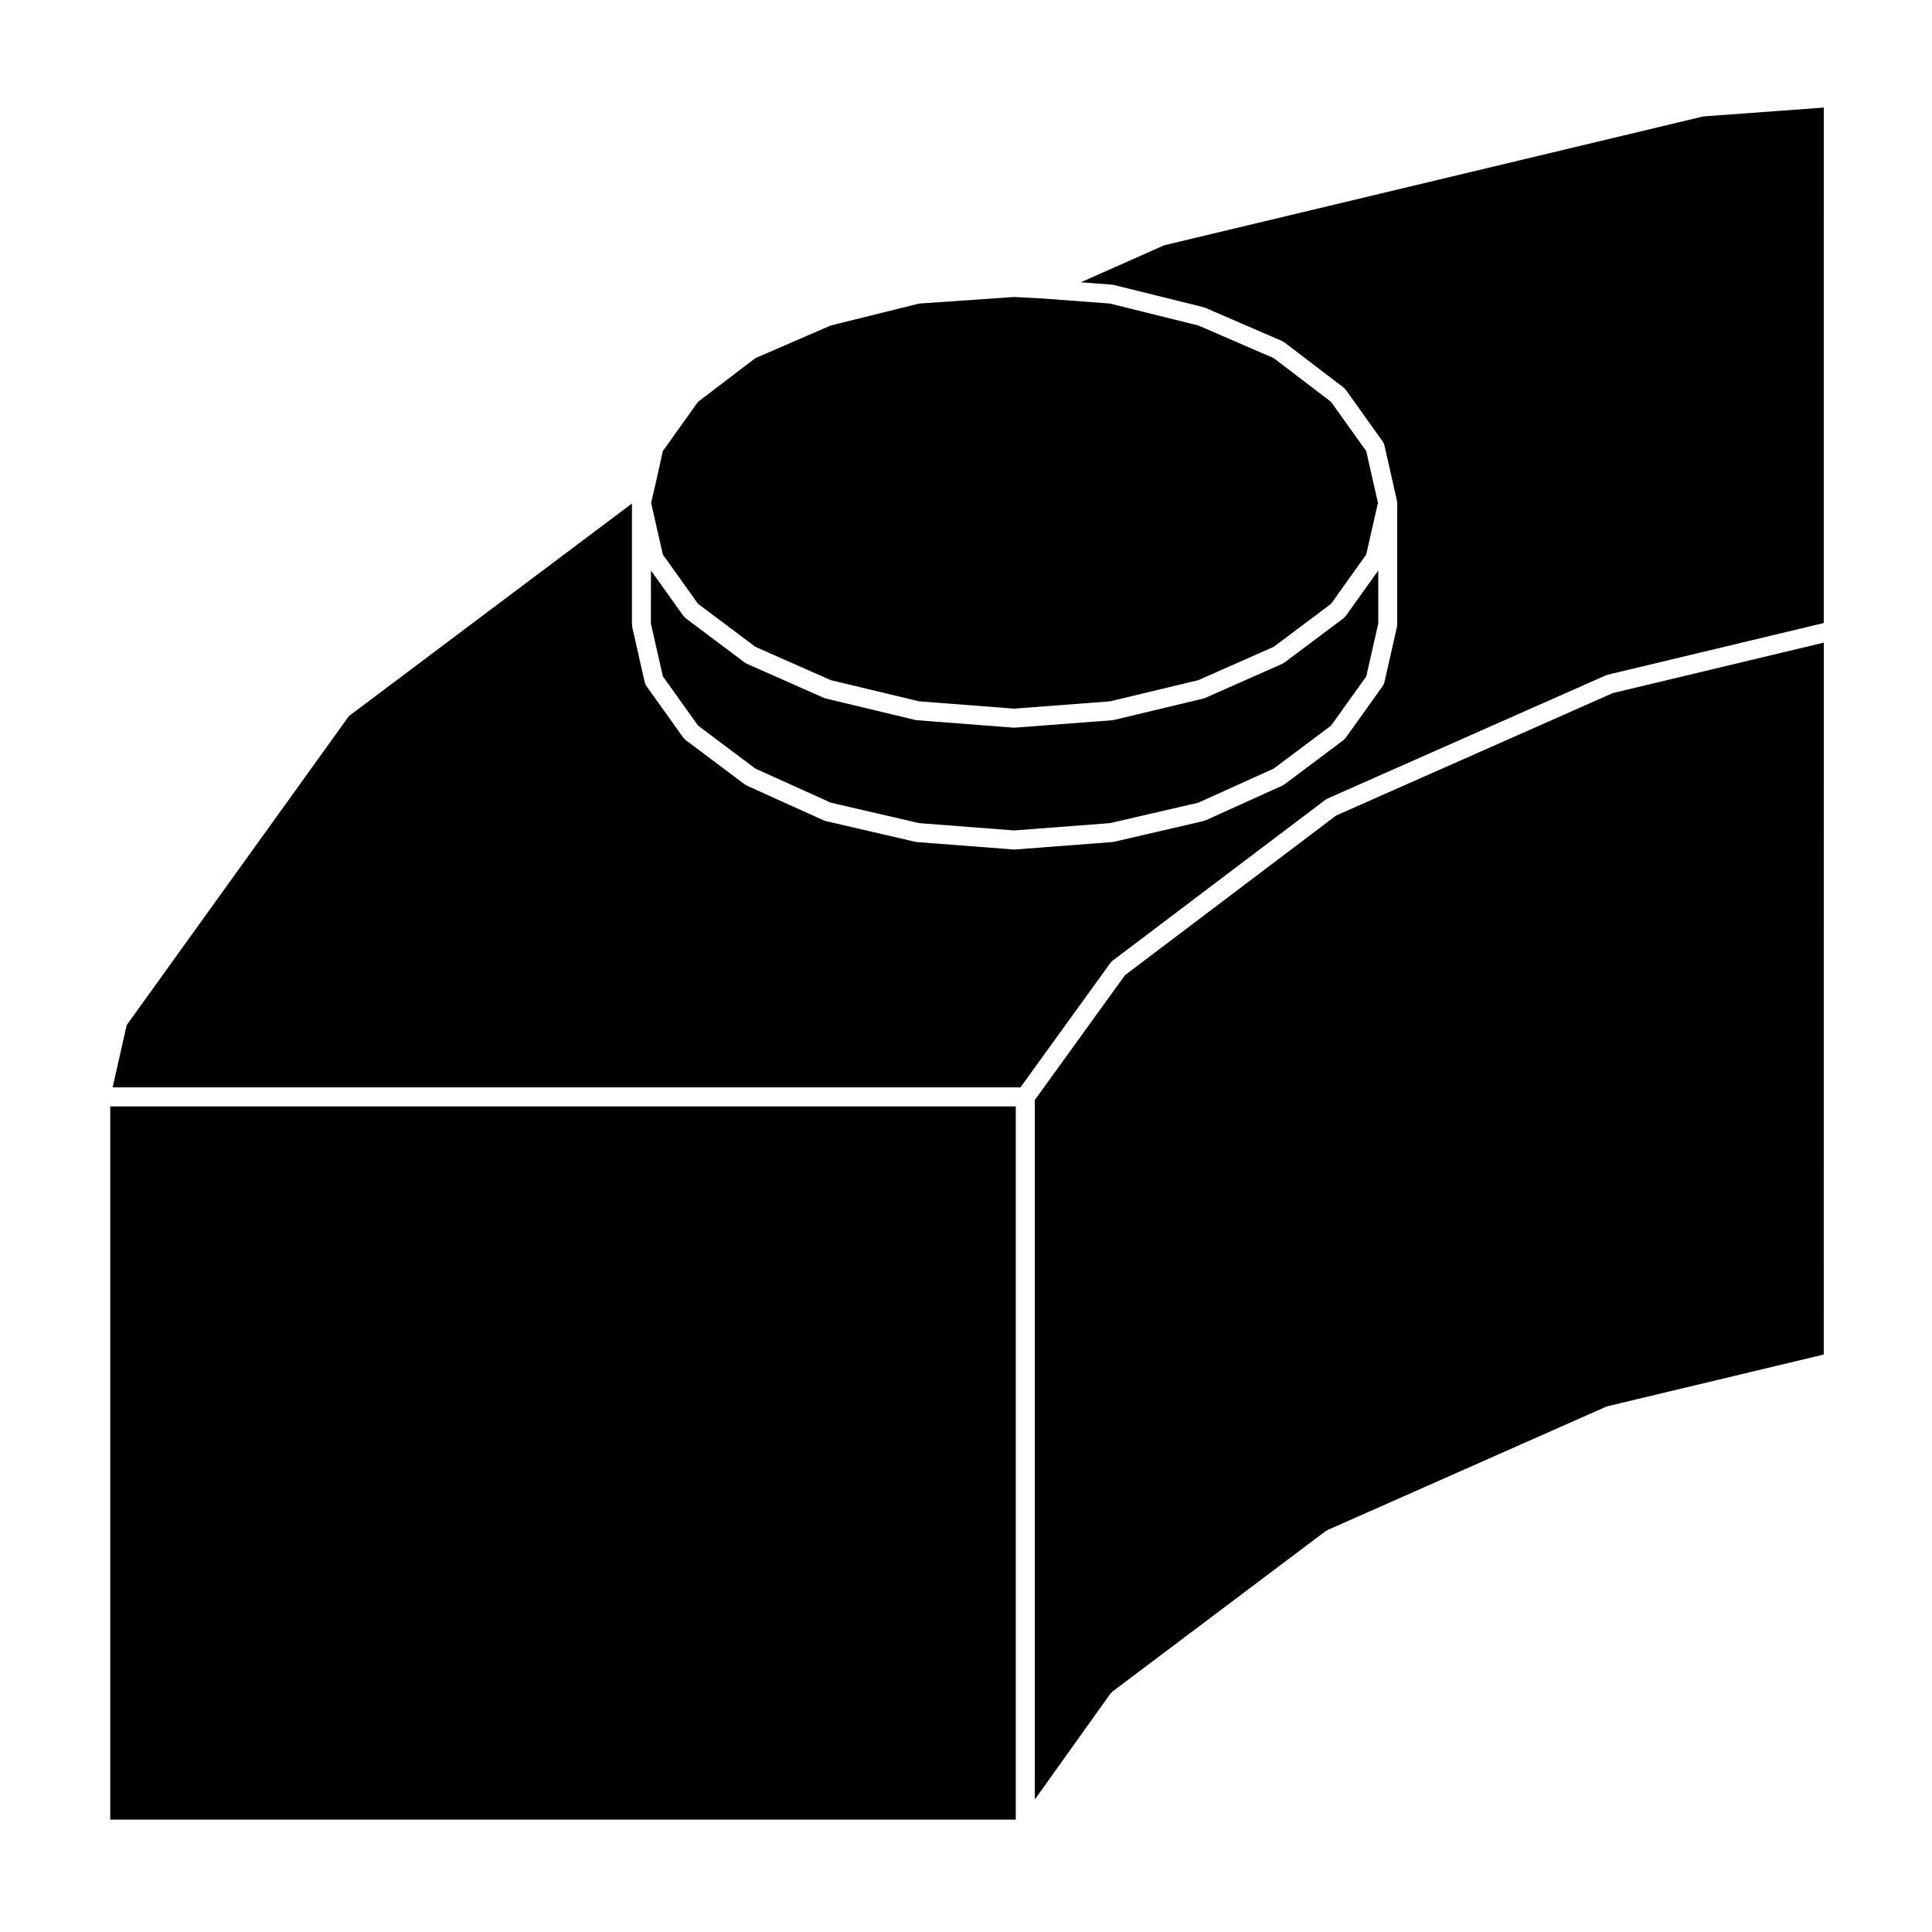 <?xml version="1.0" encoding="UTF-8"?>
<!-- Uploaded to: ICON Repo, www.iconrepo.com, Generator: ICON Repo Mixer Tools -->
<svg fill="#000000" width="800px" height="800px" version="1.1" viewBox="144 144 512 512" xmlns="http://www.w3.org/2000/svg">
 <g>
  <path d="m316.49 309.24 3.176 13.996 9.316 13.043 15.203 11.406 19.992 9.035 23.398 5.414 25.195 1.941 25.391-1.941 23.398-5.414 19.992-9.035 15.211-11.406 9.316-13.043 3.176-13.996v-14.055l-8.621 12.066c-0.051 0.074-0.137 0.105-0.195 0.172-0.109 0.125-0.195 0.273-0.336 0.379l-15.742 11.809c-0.051 0.035-0.109 0.02-0.16 0.055-0.109 0.074-0.203 0.176-0.328 0.23l-20.465 9.055c-0.07 0.031-0.141 0.02-0.211 0.047-0.082 0.023-0.137 0.086-0.215 0.105l-23.816 5.707c-0.105 0.023-0.207 0.023-0.309 0.035-0.035 0.004-0.059 0.023-0.098 0.023l-25.781 1.969c-0.066 0.004-0.125 0.004-0.188 0.004h-0.008c-0.066 0-0.121 0-0.191-0.004l-25.582-1.969c-0.031 0-0.059-0.02-0.098-0.023-0.102-0.012-0.203-0.012-0.301-0.035l-23.816-5.707c-0.082-0.02-0.141-0.074-0.223-0.105-0.07-0.023-0.141-0.016-0.211-0.047l-20.465-9.055c-0.125-0.055-0.215-0.16-0.332-0.23-0.051-0.031-0.109-0.016-0.16-0.055l-15.742-11.809c-0.141-0.105-0.227-0.25-0.336-0.379-0.059-0.07-0.145-0.098-0.203-0.172l-8.613-12.066-0.016 14.055z"/>
  <path d="m173.21 437.21h239.98v189.01h-239.98z"/>
  <path d="m452.54 209-22.121 9.812 8.312 0.629c0.082 0.004 0.133 0.047 0.207 0.055 0.07 0.012 0.137-0.004 0.211 0.012l23.816 5.906c0.07 0.016 0.121 0.066 0.188 0.09 0.07 0.02 0.141 0.016 0.211 0.047l20.465 8.855c0.102 0.047 0.168 0.125 0.258 0.18 0.09 0.051 0.188 0.066 0.266 0.133l15.742 12.004c0.105 0.082 0.168 0.195 0.258 0.289 0.09 0.09 0.195 0.145 0.266 0.25l9.828 13.766c0.195 0.266 0.344 0.574 0.422 0.922l3.344 14.762c0 0.02-0.004 0.035 0 0.055 0.02 0.098 0.012 0.191 0.016 0.289 0.004 0.074 0.047 0.137 0.047 0.211v32.273c0 0.098-0.047 0.176-0.055 0.273-0.012 0.102 0.016 0.191-0.004 0.289l-3.344 14.762c-0.074 0.316-0.215 0.605-0.387 0.855-0.012 0.016-0.012 0.035-0.023 0.051l-9.84 13.773c-0.051 0.074-0.137 0.105-0.195 0.172-0.109 0.125-0.195 0.273-0.336 0.379l-15.742 11.809c-0.047 0.035-0.105 0.02-0.152 0.051-0.109 0.074-0.195 0.172-0.316 0.227l-20.465 9.25c-0.074 0.031-0.152 0.02-0.227 0.051-0.086 0.031-0.152 0.09-0.242 0.109l-23.816 5.512c-0.102 0.02-0.195 0.02-0.297 0.031-0.031 0.004-0.055 0.02-0.086 0.023l-25.781 1.969c-0.066 0.004-0.125 0.004-0.188 0.004h-0.008c-0.066 0-0.121 0-0.191-0.004l-25.582-1.969c-0.031 0-0.055-0.02-0.086-0.023-0.098-0.012-0.191-0.012-0.289-0.031l-23.816-5.512c-0.09-0.02-0.156-0.082-0.242-0.109-0.074-0.023-0.152-0.016-0.227-0.051l-20.465-9.25c-0.121-0.055-0.207-0.156-0.316-0.227-0.047-0.031-0.105-0.016-0.156-0.051l-15.742-11.809c-0.141-0.105-0.227-0.25-0.336-0.379-0.059-0.07-0.145-0.098-0.203-0.172l-9.84-13.773c-0.012-0.016-0.012-0.035-0.02-0.051-0.176-0.258-0.312-0.539-0.387-0.855l-3.344-14.762c-0.02-0.098 0-0.188-0.004-0.289-0.012-0.098-0.055-0.176-0.055-0.273v-32.102l-74.992 56.316-58.906 81.918-3.723 16.5h240.58l23.844-33.004c0.074-0.105 0.188-0.168 0.277-0.258 0.09-0.09 0.141-0.203 0.246-0.277l56.48-42.707c0.086-0.066 0.188-0.086 0.281-0.137 0.082-0.047 0.137-0.117 0.223-0.156l73.797-32.668c0.074-0.035 0.152-0.023 0.227-0.051 0.074-0.023 0.125-0.074 0.207-0.098l57.305-13.707 0.004-136.6-31.922 2.344z"/>
  <path d="m498.09 360.12-55.953 42.309-23.902 33.082v185.37l20.035-28.043c0.074-0.102 0.18-0.156 0.266-0.246 0.098-0.102 0.156-0.215 0.266-0.301l56.48-42.512c0.082-0.066 0.176-0.074 0.266-0.121 0.082-0.051 0.137-0.125 0.23-0.168l73.797-32.668c0.074-0.035 0.152-0.031 0.227-0.051 0.074-0.031 0.133-0.082 0.207-0.102l57.305-13.707 0.012-188.66-55.918 13.375z"/>
  <path d="m344.18 315.41 19.988 8.84 23.41 5.613 25.188 1.934 25.387-1.934 23.41-5.613 19.988-8.84 15.199-11.402 9.312-13.043 3.109-13.711-3.109-13.711-9.324-13.051-15.188-11.586-20.008-8.656-23.402-5.805-18.016-1.355h-0.016l-7.324-0.383-25.215 1.742-23.391 5.801-20 8.656-15.195 11.586-9.32 13.043-1.852 8.359-0.012 0.02v0.012l-1.246 5.336 3.109 13.703 9.316 13.043z"/>
 </g>
</svg>